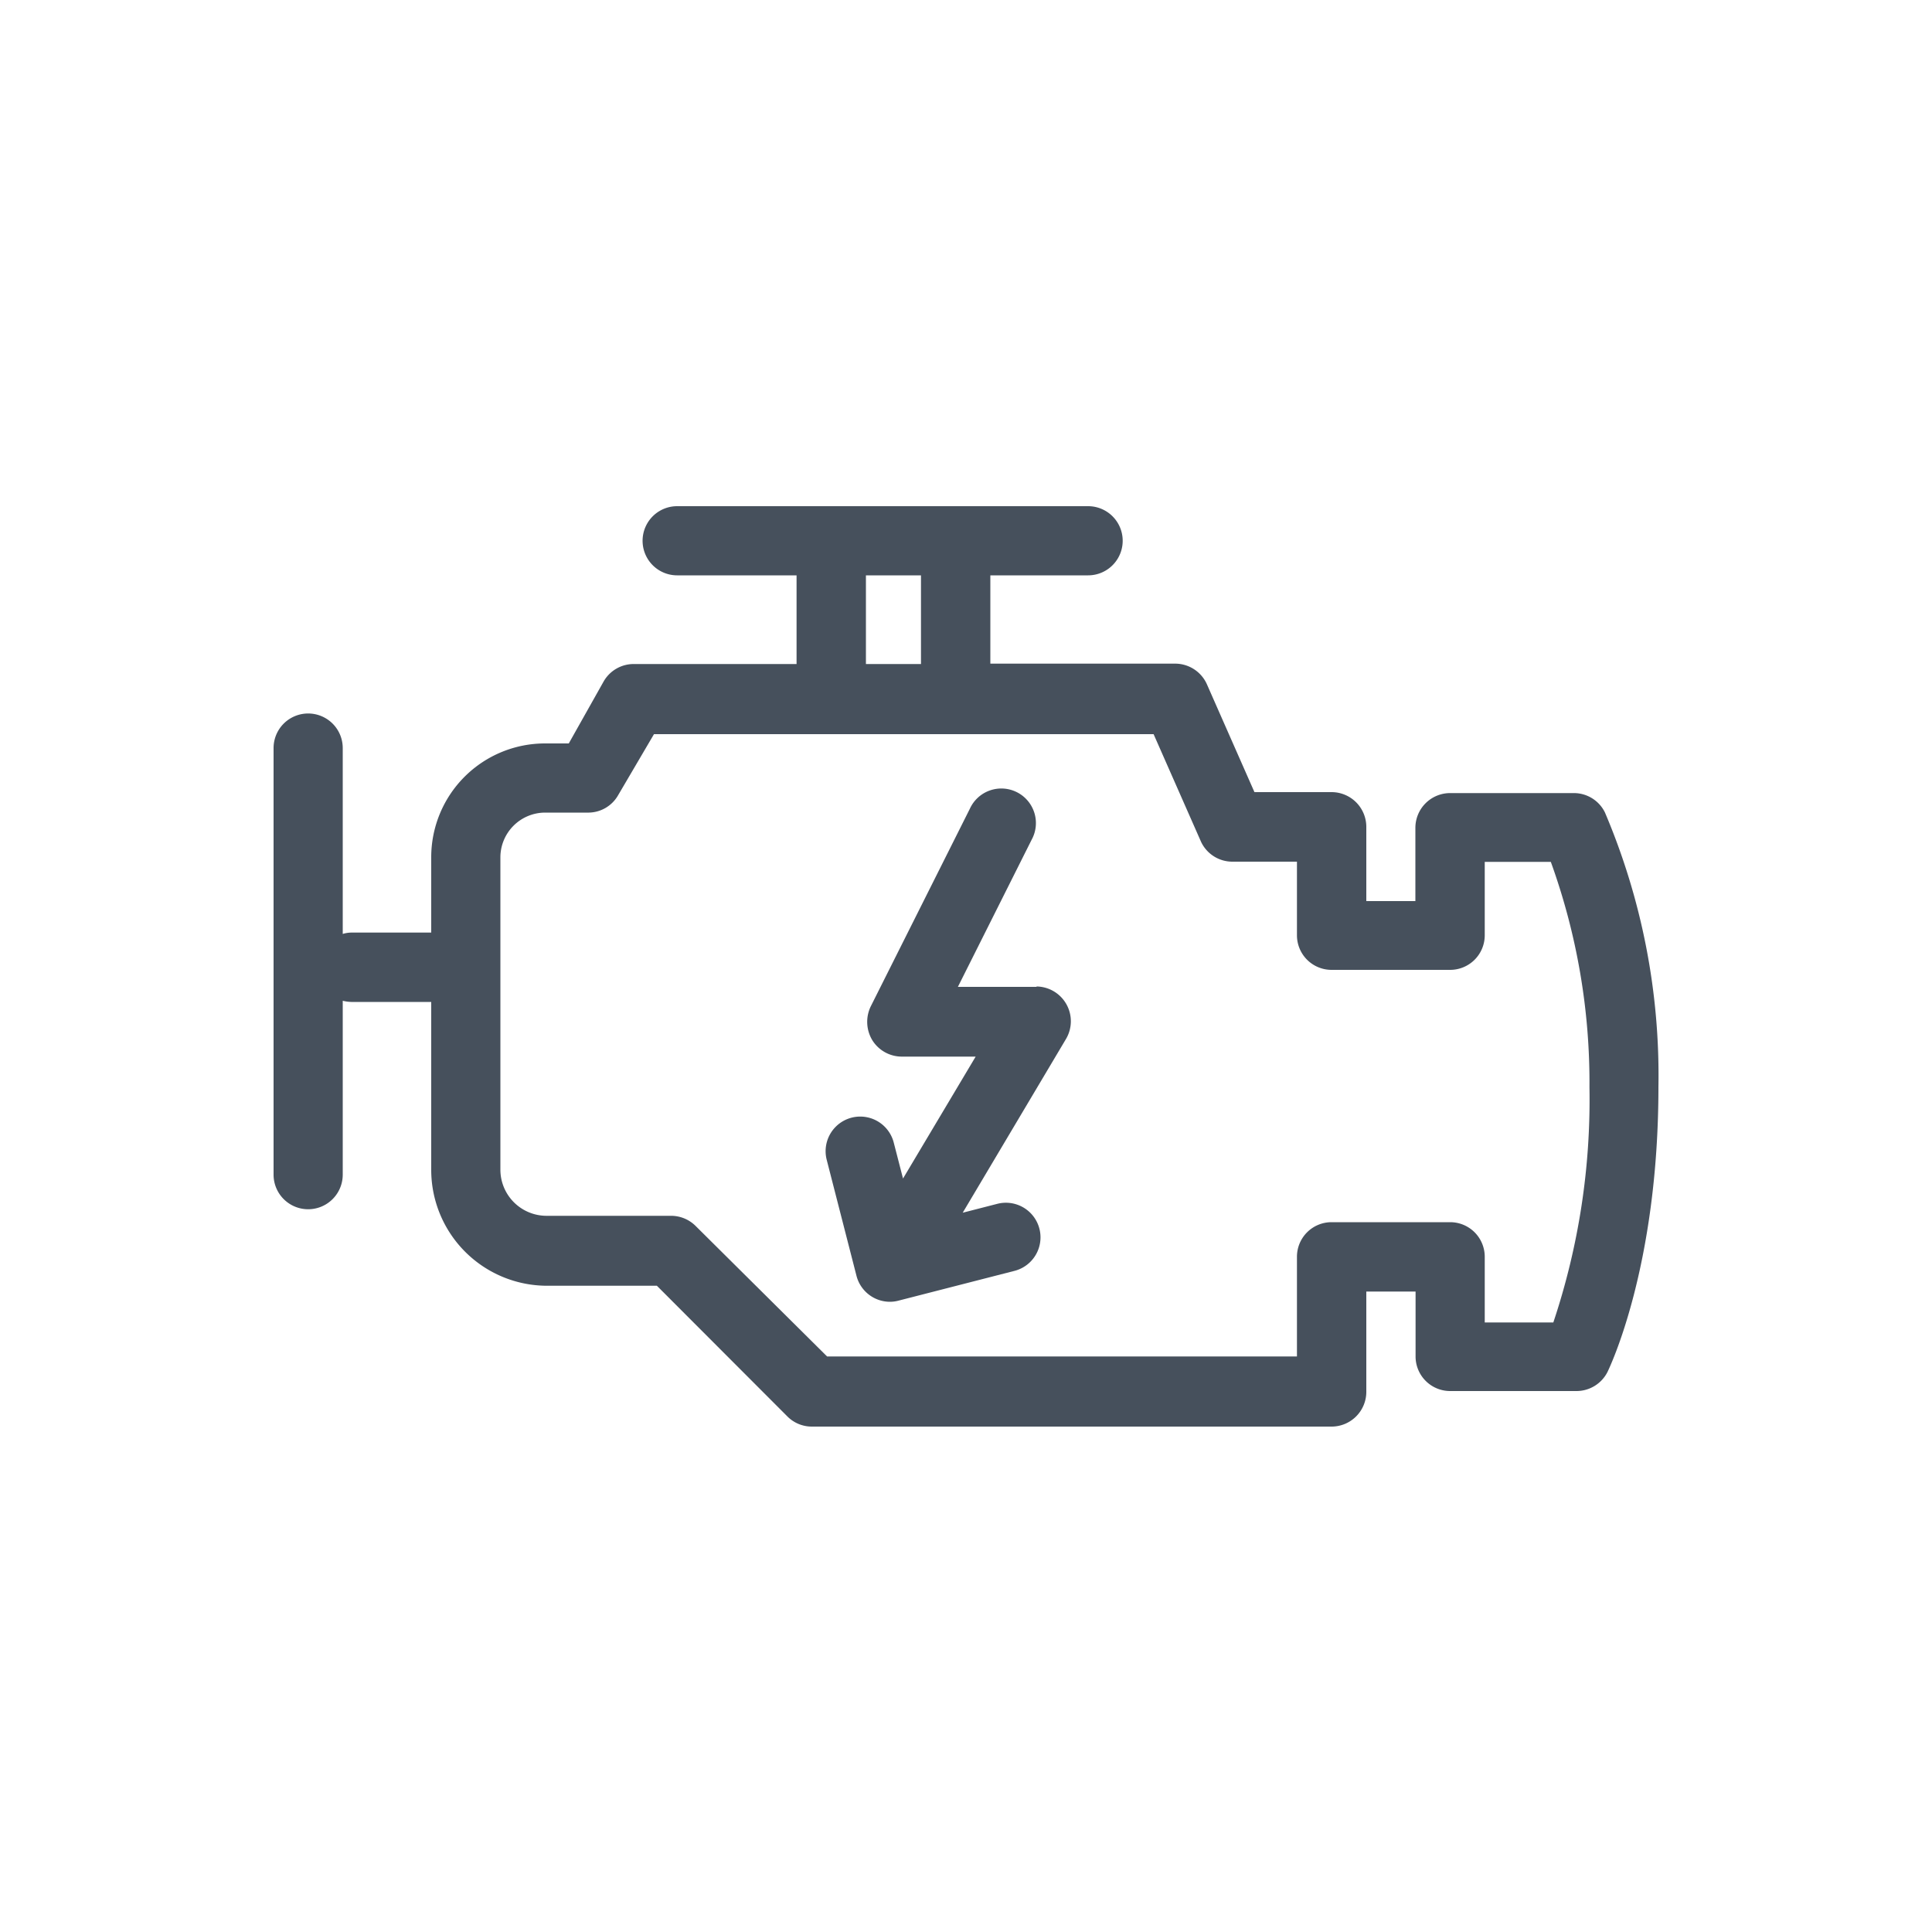 <svg id="Layer_1" data-name="Layer 1" xmlns="http://www.w3.org/2000/svg" viewBox="0 0 100 100"><defs><style>.cls-1{fill:#46505c;}</style></defs><title>Artboard 1 copy 14</title><path class="cls-1" d="M83.07,42.05a1.79,1.79,0,0,0-1.61-1h-6.4a1.8,1.8,0,0,0-1.8,1.79v3.8H70.72V42.83A1.8,1.8,0,0,0,68.93,41l-4,0-2.46-5.58a1.8,1.8,0,0,0-1.64-1.07H51.26V29.78h5.06a1.79,1.79,0,1,0,0-3.58H35.05a1.79,1.79,0,1,0,0,3.58h6.18v4.59H32.8a1.79,1.79,0,0,0-1.56.91l-1.8,3.2H28.21a5.89,5.89,0,0,0-5.89,5.89v3.9H18.18a1.62,1.62,0,0,0-.44.07V38.72a1.79,1.79,0,0,0-3.58,0V60.8a1.79,1.79,0,0,0,3.58,0v-9a2.12,2.12,0,0,0,.44.06h4.14v8.69a6,6,0,0,0,6,6H34l6.76,6.77a1.78,1.78,0,0,0,1.27.52H68.92A1.8,1.8,0,0,0,70.72,72V66.85h2.55v3.39A1.79,1.79,0,0,0,75.05,72H81.6a1.8,1.8,0,0,0,1.61-1c.1-.22,2.63-5.43,2.63-14.74A34.74,34.74,0,0,0,83.07,42.05ZM44.82,29.78h2.85v4.59H44.82ZM80.4,68.45H76.85V65.05a1.79,1.79,0,0,0-1.79-1.79H68.92a1.79,1.79,0,0,0-1.79,1.79v5.16H42.81L36,63.45a1.8,1.8,0,0,0-1.26-.52H28.29a2.39,2.39,0,0,1-2.39-2.38V44.37a2.32,2.32,0,0,1,2.31-2.31h2.27A1.78,1.78,0,0,0,32,41.15L33.85,38H59.71l2.46,5.58A1.79,1.79,0,0,0,63.8,44.6l3.33,0v3.81a1.79,1.79,0,0,0,1.79,1.79h6.14a1.79,1.79,0,0,0,1.79-1.79v-3.8h3.42a33.56,33.56,0,0,1,2,11.67A36.34,36.34,0,0,1,80.4,68.45Z"/><path class="cls-1" d="M53.66,51.08H49.58l3.82-7.62a1.79,1.79,0,1,0-3.2-1.6L45.07,52.09a1.84,1.84,0,0,0,.08,1.75,1.8,1.8,0,0,0,1.53.85H50.5L46.74,61l-.48-1.86a1.79,1.79,0,1,0-3.47.89l1.54,6a1.79,1.79,0,0,0,1.73,1.35,1.74,1.74,0,0,0,.45-.06l6-1.54a1.79,1.79,0,0,0-.89-3.47l-1.79.46,5.35-9a1.8,1.8,0,0,0-1.54-2.71Z"/></svg>